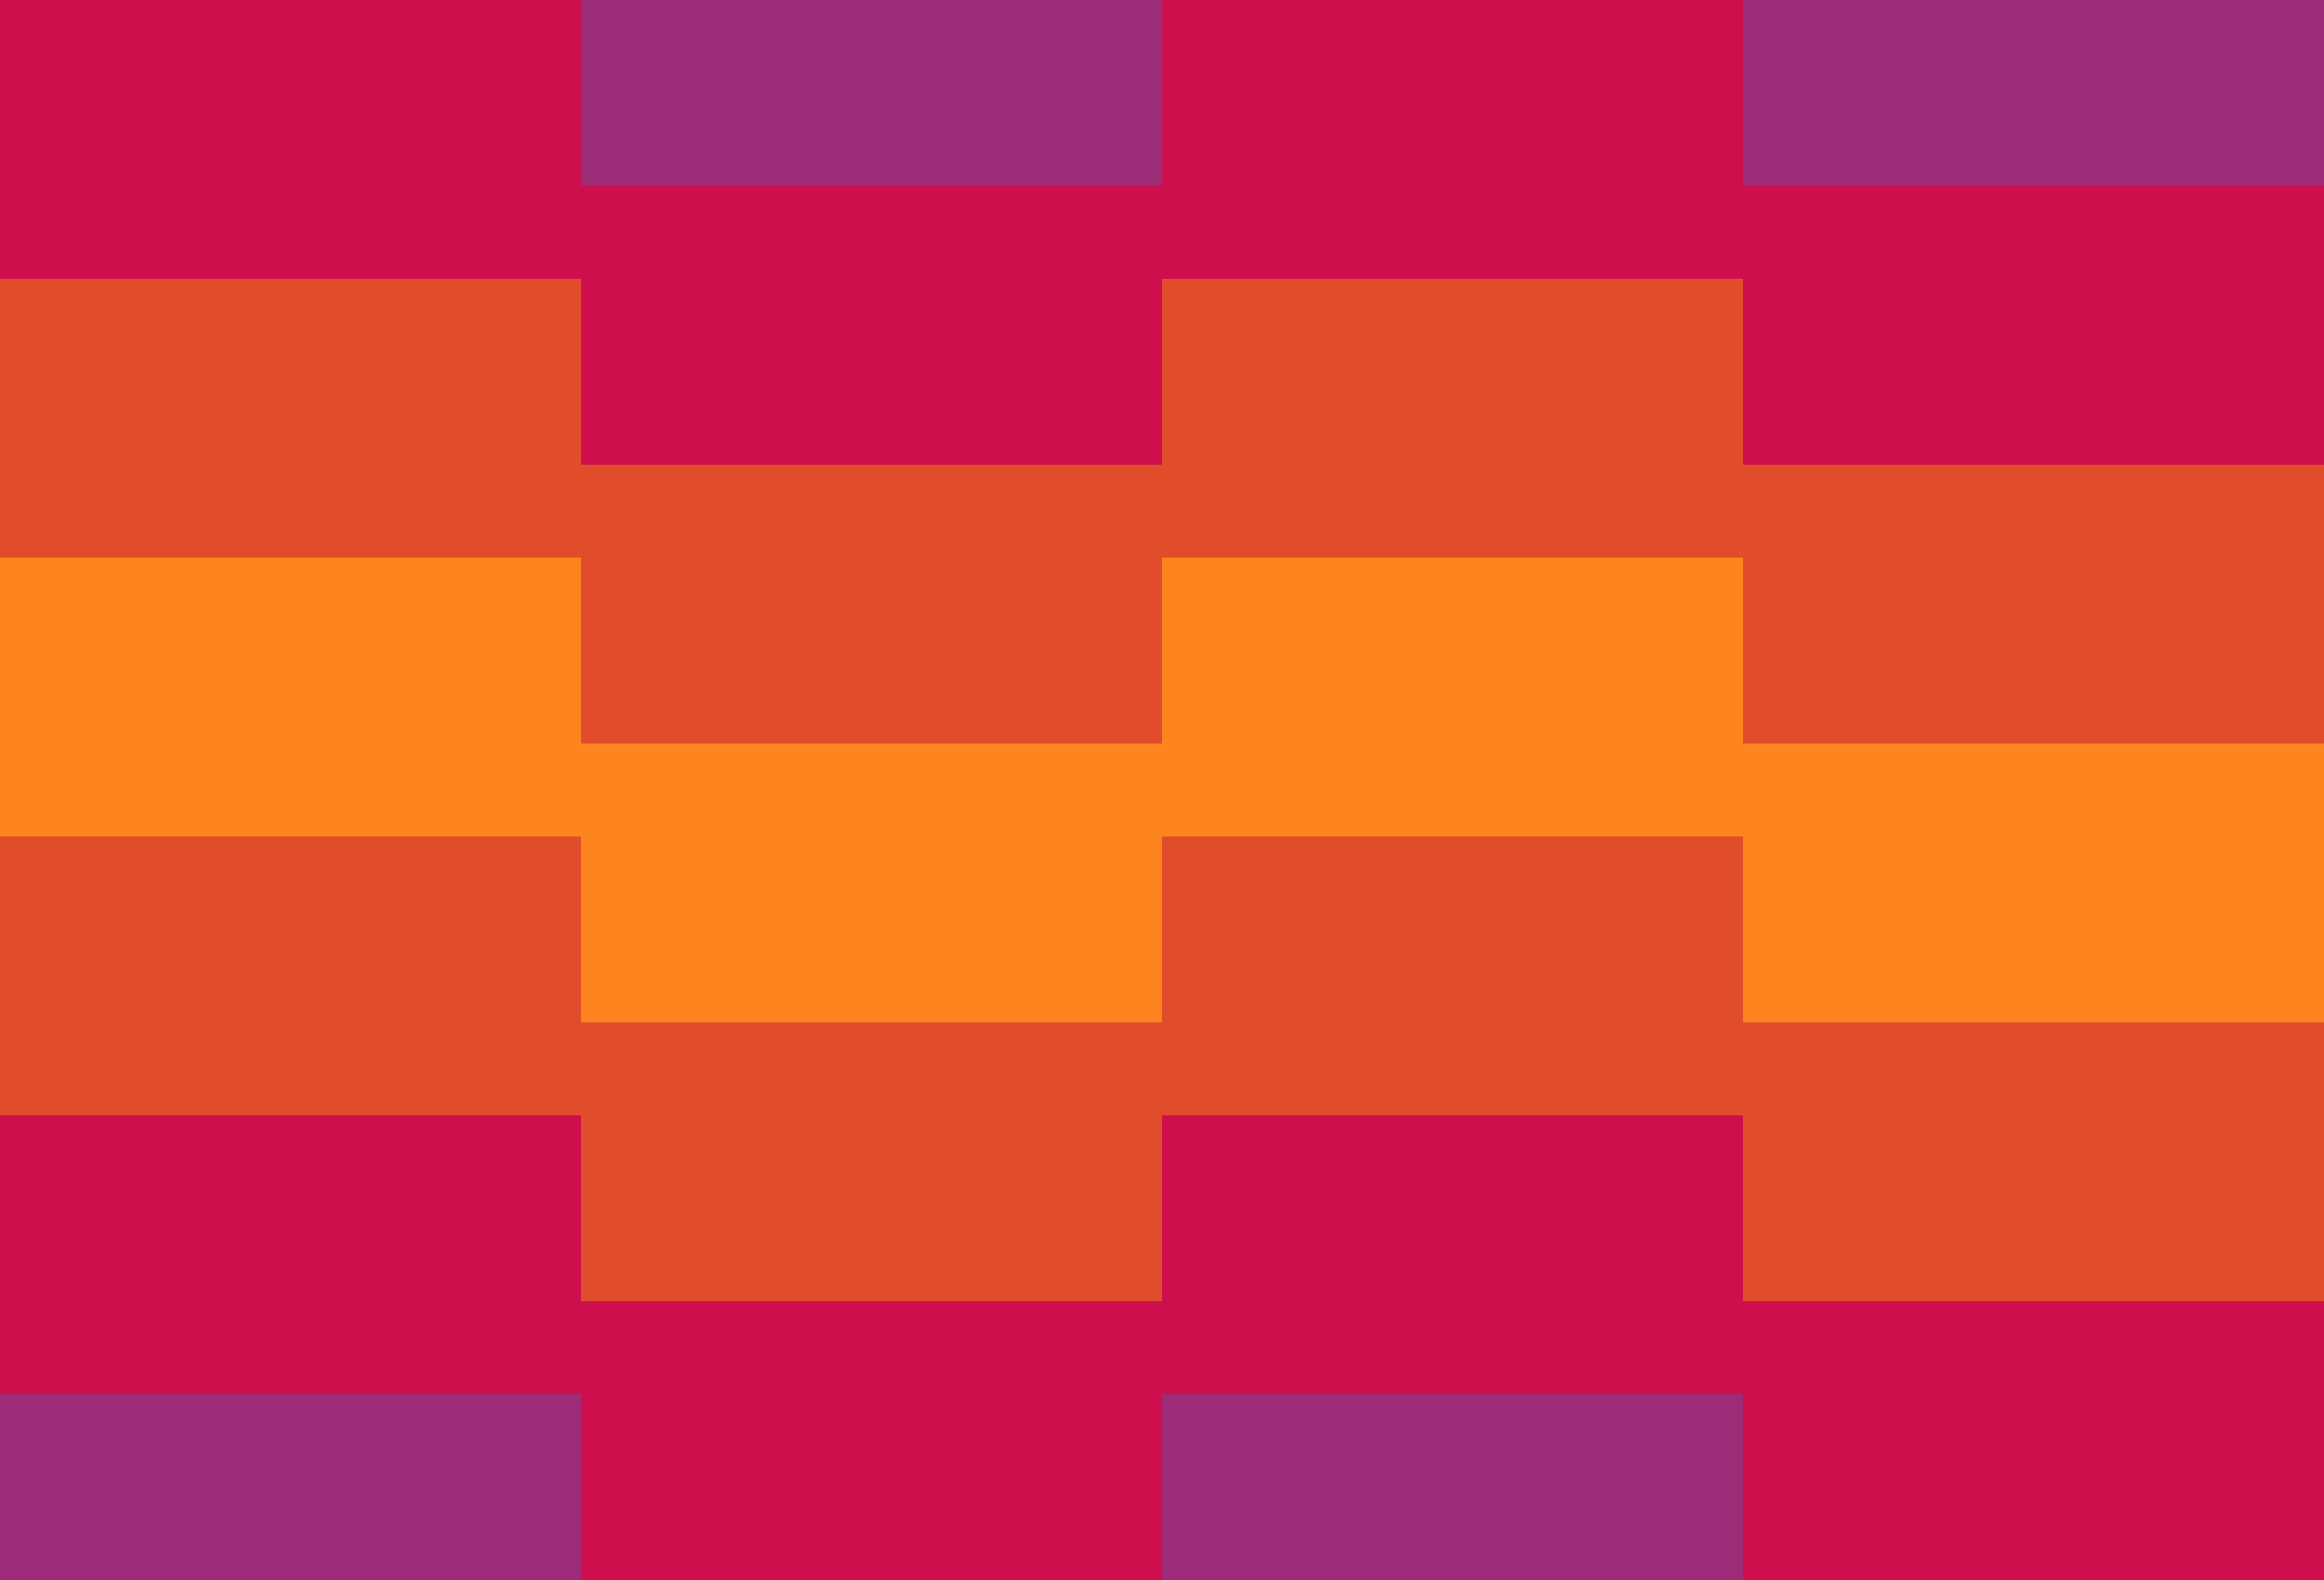 <?xml version="1.0" encoding="UTF-8" standalone="no"?>
<!-- Created with Inkscape (http://www.inkscape.org/) -->

<svg
   width="10000mm"
   height="6800mm"
   viewBox="0 0 10000 6800"
   version="1.1"
   id="svg5"
   inkscape:version="1.1.2 (b8e25be833, 2022-02-05)"
   sodipodi:docname="Brightmarch.svg"
   xmlns:inkscape="http://www.inkscape.org/namespaces/inkscape"
   xmlns:sodipodi="http://sodipodi.sourceforge.net/DTD/sodipodi-0.dtd"
   xmlns="http://www.w3.org/2000/svg"
   xmlns:svg="http://www.w3.org/2000/svg">
  <sodipodi:namedview
     id="namedview7"
     pagecolor="#ffffff"
     bordercolor="#666666"
     borderopacity="1.0"
     inkscape:pageshadow="2"
     inkscape:pageopacity="0.0"
     inkscape:pagecheckerboard="0"
     inkscape:document-units="mm"
     showgrid="false"
     inkscape:zoom="0.028284271"
     inkscape:cx="7901.9183"
     inkscape:cy="17942.835"
     inkscape:window-width="3754"
     inkscape:window-height="2131"
     inkscape:window-x="77"
     inkscape:window-y="-9"
     inkscape:window-maximized="1"
     inkscape:current-layer="layer1" />
  <defs
     id="defs2">
    <clipPath
       clipPathUnits="userSpaceOnUse"
       id="clipPath1827">
      <rect
         style="fill:#aca793;fill-rule:evenodd;stroke:#000000;stroke-width:0"
         id="rect1829"
         width="10000"
         height="6000"
         x="5e-07"
         y="-3600" />
    </clipPath>
    <clipPath
       clipPathUnits="userSpaceOnUse"
       id="clipPath1831">
      <rect
         style="fill:#aca793;fill-rule:evenodd;stroke:#000000;stroke-width:0"
         id="rect1833"
         width="10000"
         height="6000"
         x="5e-07"
         y="3600" />
    </clipPath>
    <clipPath
       clipPathUnits="userSpaceOnUse"
       id="clipPath1835">
      <rect
         style="fill:#aca793;fill-rule:evenodd;stroke:#000000;stroke-width:0"
         id="rect1837"
         width="10000"
         height="6000"
         x="5e-07"
         y="2400" />
    </clipPath>
    <clipPath
       clipPathUnits="userSpaceOnUse"
       id="clipPath1839">
      <rect
         style="fill:#aca793;fill-rule:evenodd;stroke:#000000;stroke-width:0"
         id="rect1841"
         width="10000"
         height="6000"
         x="5e-07"
         y="-2400" />
    </clipPath>
    <clipPath
       clipPathUnits="userSpaceOnUse"
       id="clipPath1843">
      <rect
         style="fill:#aca793;fill-rule:evenodd;stroke:#000000;stroke-width:0"
         id="rect1845"
         width="10000"
         height="6000"
         x="5e-07"
         y="1200" />
    </clipPath>
    <clipPath
       clipPathUnits="userSpaceOnUse"
       id="clipPath1847">
      <rect
         style="fill:#aca793;fill-rule:evenodd;stroke:#000000;stroke-width:0"
         id="rect1849"
         width="10000"
         height="6000"
         x="5e-07"
         y="-1200" />
    </clipPath>
    <clipPath
       clipPathUnits="userSpaceOnUse"
       id="clipPath1851">
      <rect
         style="fill:#aca793;fill-rule:evenodd;stroke:#000000;stroke-width:0"
         id="rect1853"
         width="10000"
         height="6000"
         x="5e-07"
         y="5e-07" />
    </clipPath>
    <clipPath
       clipPathUnits="userSpaceOnUse"
       id="clipPath1851-5">
      <rect
         style="fill:#aca793;fill-rule:evenodd;stroke:#000000;stroke-width:0"
         id="rect1853-8"
         width="10000"
         height="6000"
         x="5e-07"
         y="5e-07" />
    </clipPath>
    <clipPath
       clipPathUnits="userSpaceOnUse"
       id="clipPath1851-5-5">
      <rect
         style="fill:#aca793;fill-rule:evenodd;stroke:#000000;stroke-width:0"
         id="rect1853-8-9"
         width="10000"
         height="6000"
         x="5e-07"
         y="5e-07" />
    </clipPath>
    <clipPath
       clipPathUnits="userSpaceOnUse"
       id="clipPath1851-5-1">
      <rect
         style="fill:#aca793;fill-rule:evenodd;stroke:#000000;stroke-width:0"
         id="rect1853-8-7"
         width="10000"
         height="6000"
         x="5e-07"
         y="5e-07" />
    </clipPath>
    <clipPath
       clipPathUnits="userSpaceOnUse"
       id="clipPath1851-5-1-0">
      <rect
         style="fill:#aca793;fill-rule:evenodd;stroke:#000000;stroke-width:0"
         id="rect1853-8-7-9"
         width="10000"
         height="6000"
         x="5e-07"
         y="5e-07" />
    </clipPath>
  </defs>
  <g
     inkscape:label="Layer 1"
     inkscape:groupmode="layer"
     id="layer1">
    <rect
       style="fill:#9c2c77;fill-opacity:1;fill-rule:evenodd;stroke:#000000;stroke-width:0;stroke-opacity:1"
       id="rect3430"
       width="10000"
       height="6800"
       x="-5.6843419e-13"
       y="-1.8189894e-13" />
    <g
       id="g1071"
       clip-path="url(#clipPath1851)"
       style="fill:#fd841f;fill-opacity:1;stroke:#000000;stroke-opacity:1"
       transform="translate(0,400)">
      <rect
         style="fill:#fd841f;fill-opacity:1;fill-rule:evenodd;stroke:#000000;stroke-width:0;stroke-opacity:1"
         id="rect846"
         width="2500"
         height="1200"
         x="3.5355339e-07"
         y="2000" />
      <rect
         style="fill:#fd841f;fill-opacity:1;fill-rule:evenodd;stroke:#000000;stroke-width:0;stroke-opacity:1"
         id="rect846-7"
         width="2500"
         height="1200"
         x="5000"
         y="2000" />
      <rect
         style="fill:#fd841f;fill-opacity:1;fill-rule:evenodd;stroke:#000000;stroke-width:0;stroke-opacity:1"
         id="rect846-7-8"
         width="2500"
         height="1200"
         x="2500"
         y="2800" />
      <rect
         style="fill:#fd841f;fill-opacity:1;fill-rule:evenodd;stroke:#000000;stroke-width:0;stroke-opacity:1"
         id="rect846-7-8-4"
         width="2500"
         height="1200"
         x="7500"
         y="2800" />
    </g>
    <rect
       style="fill:#fd841f;fill-opacity:1;fill-rule:evenodd;stroke:none;stroke-width:0"
       id="rect2267"
       width="10000"
       height="400"
       x="-1.6697754e-13"
       y="3200" />
    <g
       id="g1071-7"
       clip-path="url(#clipPath1851-5)"
       style="fill:#e14d2a;fill-opacity:1;stroke:#000000;stroke-opacity:1"
       transform="translate(0,1600)">
      <rect
         style="fill:#e14d2a;fill-opacity:1;fill-rule:evenodd;stroke:#000000;stroke-width:0;stroke-opacity:1"
         id="rect846-3"
         width="2500"
         height="1200"
         x="3.5355339e-07"
         y="2000" />
      <rect
         style="fill:#e14d2a;fill-opacity:1;fill-rule:evenodd;stroke:#000000;stroke-width:0;stroke-opacity:1"
         id="rect846-7-4"
         width="2500"
         height="1200"
         x="5000"
         y="2000" />
      <rect
         style="fill:#e14d2a;fill-opacity:1;fill-rule:evenodd;stroke:#000000;stroke-width:0;stroke-opacity:1"
         id="rect846-7-8-6"
         width="2500"
         height="1200"
         x="2500"
         y="2800" />
      <rect
         style="fill:#e14d2a;fill-opacity:1;fill-rule:evenodd;stroke:#000000;stroke-width:0;stroke-opacity:1"
         id="rect846-7-8-4-8"
         width="2500"
         height="1200"
         x="7500"
         y="2800" />
    </g>
    <rect
       style="fill:#e14d2a;fill-opacity:1;fill-rule:evenodd;stroke:none;stroke-width:0"
       id="rect2267-4"
       width="10000"
       height="400"
       x="-9.2015284e-13"
       y="4400" />
    <g
       id="g1071-7-0"
       clip-path="url(#clipPath1851-5-5)"
       style="fill:#e14d2a;fill-opacity:1;stroke:#000000;stroke-opacity:1"
       transform="translate(0,-800)">
      <rect
         style="fill:#e14d2a;fill-opacity:1;fill-rule:evenodd;stroke:#000000;stroke-width:0;stroke-opacity:1"
         id="rect846-3-4"
         width="2500"
         height="1200"
         x="3.5355339e-07"
         y="2000" />
      <rect
         style="fill:#e14d2a;fill-opacity:1;fill-rule:evenodd;stroke:#000000;stroke-width:0;stroke-opacity:1"
         id="rect846-7-4-9"
         width="2500"
         height="1200"
         x="5000"
         y="2000" />
      <rect
         style="fill:#e14d2a;fill-opacity:1;fill-rule:evenodd;stroke:#000000;stroke-width:0;stroke-opacity:1"
         id="rect846-7-8-6-7"
         width="2500"
         height="1200"
         x="2500"
         y="2800" />
      <rect
         style="fill:#e14d2a;fill-opacity:1;fill-rule:evenodd;stroke:#000000;stroke-width:0;stroke-opacity:1"
         id="rect846-7-8-4-8-2"
         width="2500"
         height="1200"
         x="7500"
         y="2800" />
    </g>
    <rect
       style="fill:#e14d2a;fill-opacity:1;fill-rule:evenodd;stroke:none;stroke-width:0"
       id="rect2267-4-5"
       width="10000"
       height="400"
       x="-3.6592951e-13"
       y="2000" />
    <g
       id="g1071-7-5"
       clip-path="url(#clipPath1851-5-1)"
       style="fill:#cd104d;fill-opacity:1;stroke:#000000;stroke-opacity:1"
       transform="translate(0,2800)">
      <rect
         style="fill:#cd104d;fill-opacity:1;fill-rule:evenodd;stroke:#000000;stroke-width:0;stroke-opacity:1"
         id="rect846-3-0"
         width="2500"
         height="1200"
         x="3.5355339e-07"
         y="2000" />
      <rect
         style="fill:#cd104d;fill-opacity:1;fill-rule:evenodd;stroke:#000000;stroke-width:0;stroke-opacity:1"
         id="rect846-7-4-3"
         width="2500"
         height="1200"
         x="5000"
         y="2000" />
      <rect
         style="fill:#cd104d;fill-opacity:1;fill-rule:evenodd;stroke:#000000;stroke-width:0;stroke-opacity:1"
         id="rect846-7-8-6-8"
         width="2500"
         height="1200"
         x="2500"
         y="2800" />
      <rect
         style="fill:#cd104d;fill-opacity:1;fill-rule:evenodd;stroke:#000000;stroke-width:0;stroke-opacity:1"
         id="rect846-7-8-4-8-8"
         width="2500"
         height="1200"
         x="7500"
         y="2800" />
    </g>
    <rect
       style="fill:#cd104d;fill-opacity:1;fill-rule:evenodd;stroke:none;stroke-width:0"
       id="rect2267-4-2"
       width="10000"
       height="400"
       x="-1.0658141e-14"
       y="5600" />
    <g
       id="g1071-7-5-6"
       clip-path="url(#clipPath1851-5-1-0)"
       style="fill:#cd104d;fill-opacity:1;stroke:#000000;stroke-opacity:1"
       transform="translate(0,-2000)">
      <rect
         style="fill:#cd104d;fill-opacity:1;fill-rule:evenodd;stroke:#000000;stroke-width:0;stroke-opacity:1"
         id="rect846-3-0-7"
         width="2500"
         height="1200"
         x="3.5355339e-07"
         y="2000" />
      <rect
         style="fill:#cd104d;fill-opacity:1;fill-rule:evenodd;stroke:#000000;stroke-width:0;stroke-opacity:1"
         id="rect846-7-4-3-3"
         width="2500"
         height="1200"
         x="5000"
         y="2000" />
      <rect
         style="fill:#cd104d;fill-opacity:1;fill-rule:evenodd;stroke:#000000;stroke-width:0;stroke-opacity:1"
         id="rect846-7-8-6-8-2"
         width="2500"
         height="1200"
         x="2500"
         y="2800" />
      <rect
         style="fill:#cd104d;fill-opacity:1;fill-rule:evenodd;stroke:#000000;stroke-width:0;stroke-opacity:1"
         id="rect846-7-8-4-8-8-5"
         width="2500"
         height="1200"
         x="7500"
         y="2800" />
    </g>
    <rect
       style="fill:#cd104d;fill-opacity:1;fill-rule:evenodd;stroke:none;stroke-width:0"
       id="rect2267-4-2-9"
       width="10000"
       height="400"
       x="-1.0658141e-14"
       y="800" />
  </g>
</svg>
